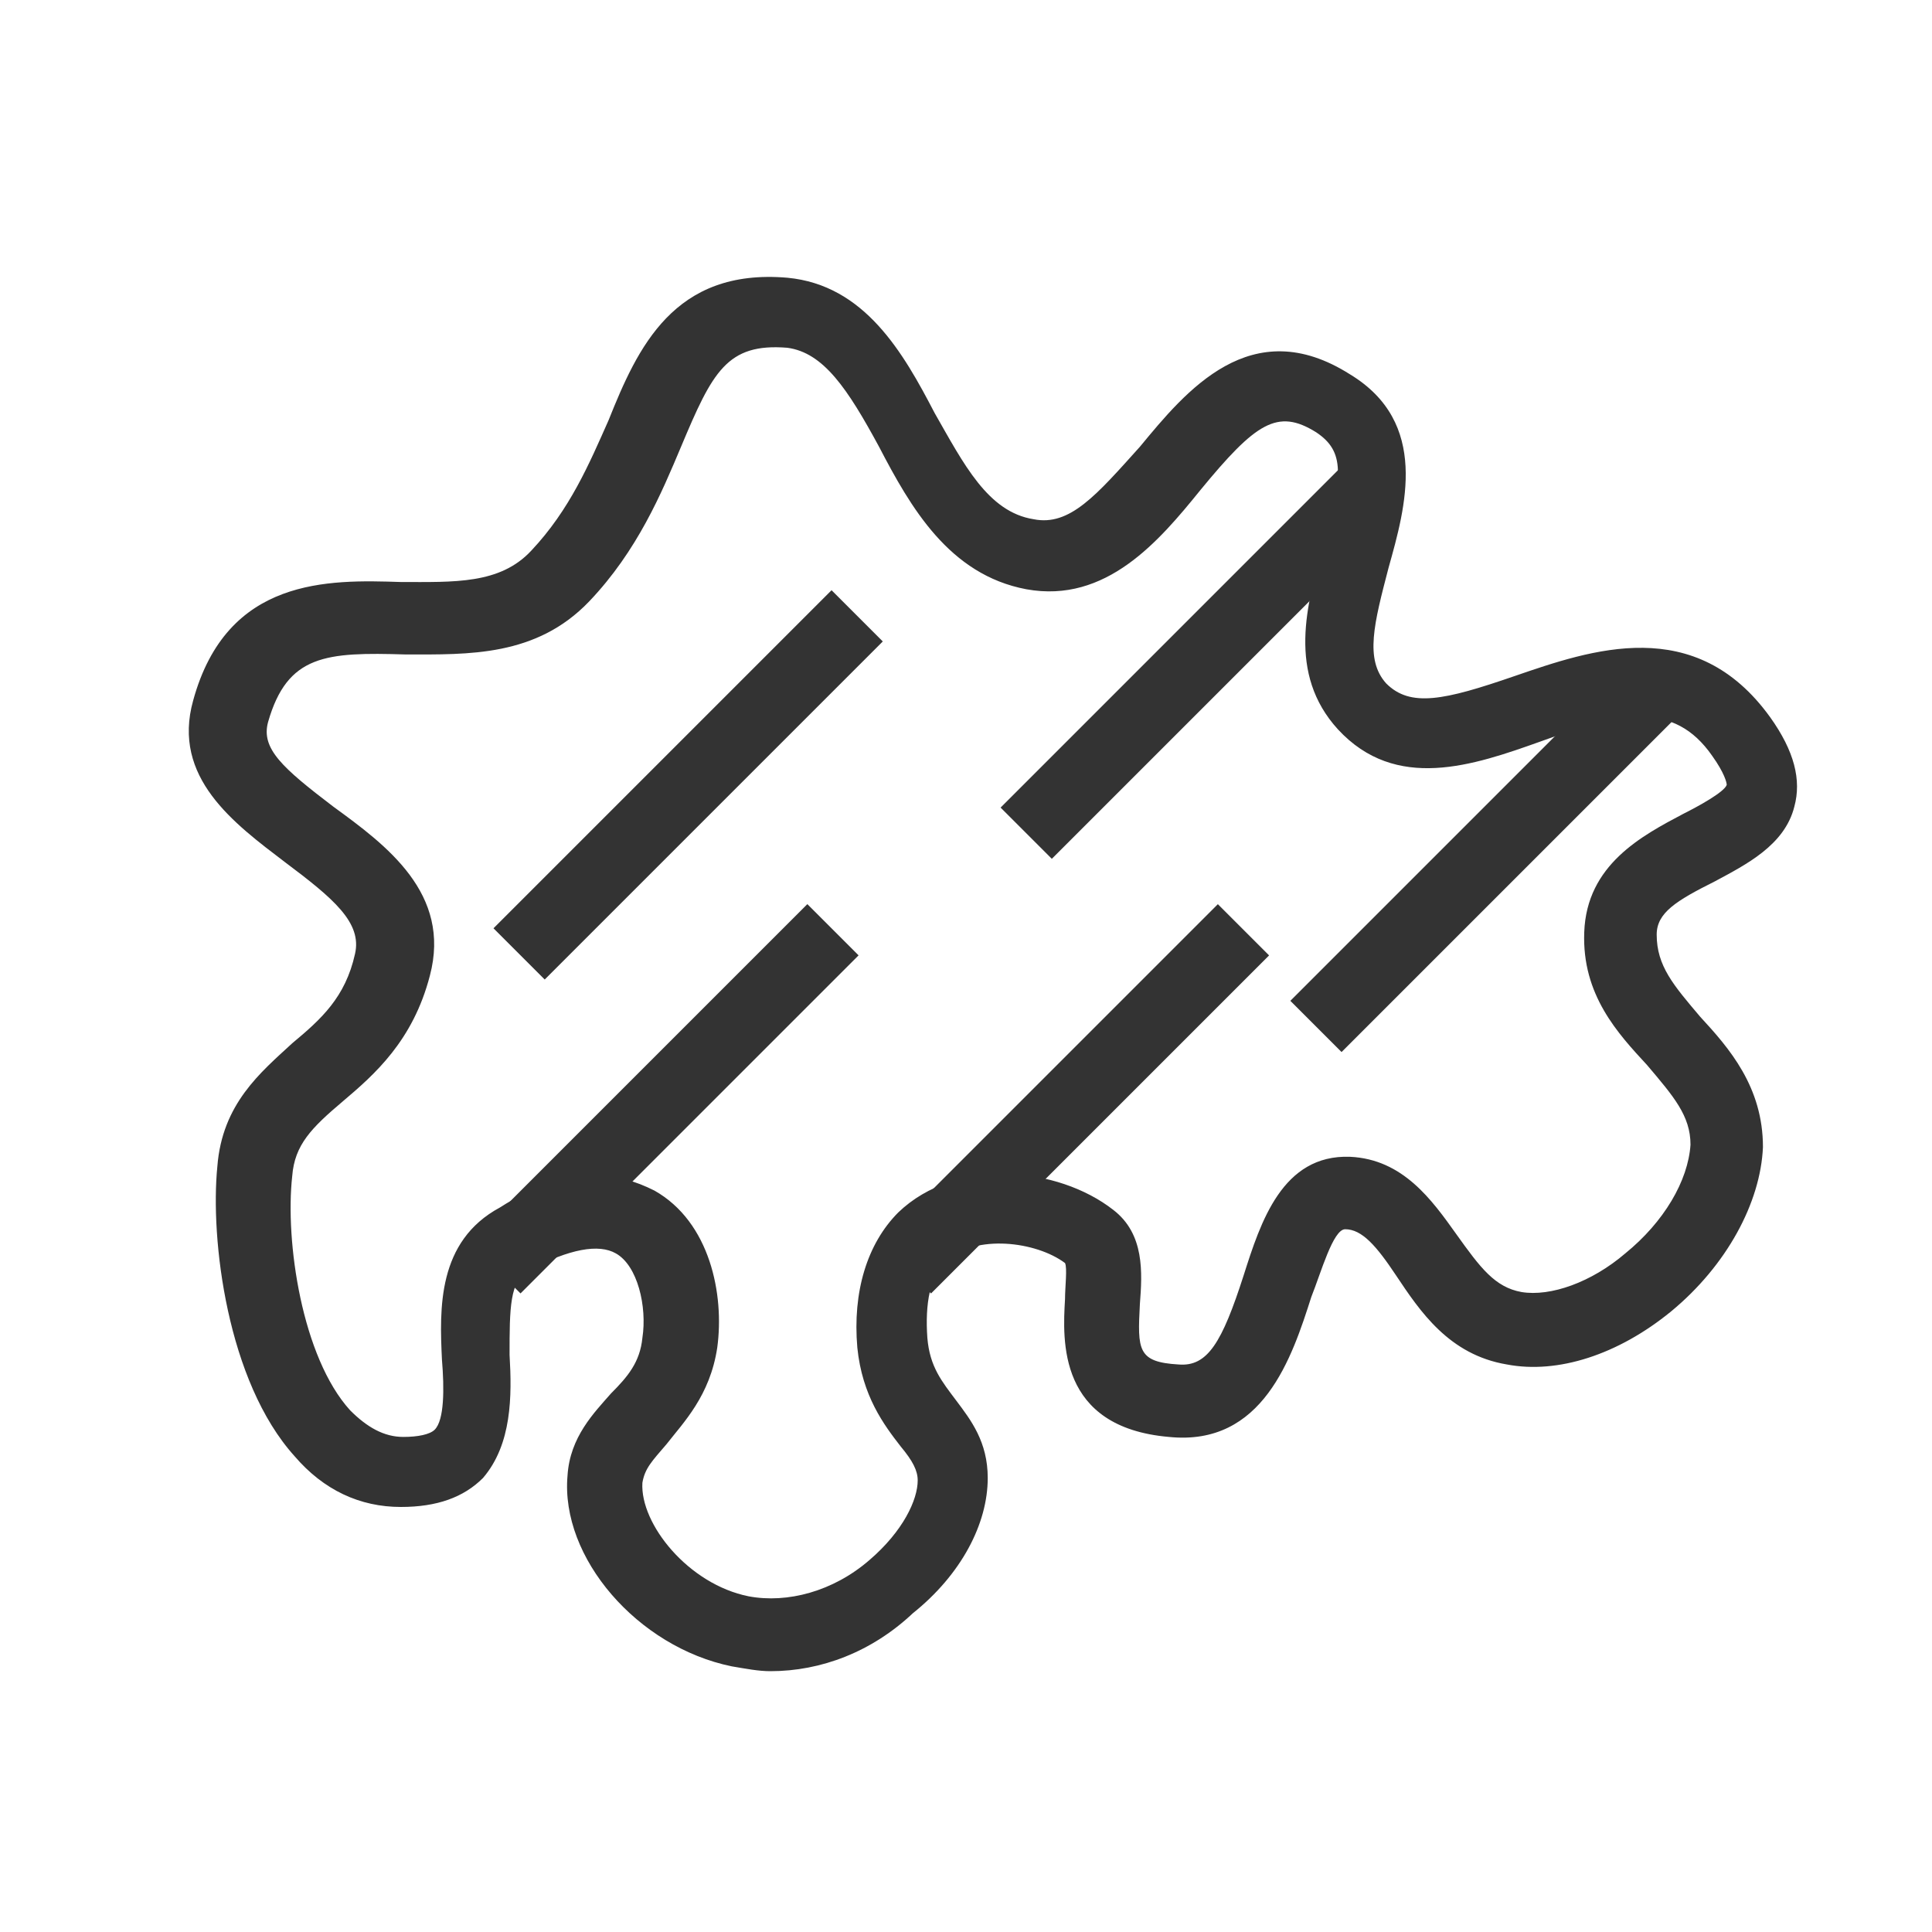 <?xml version="1.0" encoding="utf-8"?>
<!-- Generator: Adobe Illustrator 21.0.0, SVG Export Plug-In . SVG Version: 6.00 Build 0)  -->
<svg version="1.1" id="Vrstva_1" xmlns="http://www.w3.org/2000/svg" xmlns:xlink="http://www.w3.org/1999/xlink" x="0px" y="0px"
	 viewBox="0 0 80 80" style="enable-background:new 0 0 80 80;" xml:space="preserve">
<style type="text/css">
	.st0{fill:#333333;}
</style>
<g>
	<path class="st0" d="M31.9,69.2c-0.5,0-1-0.1-1.6-0.2c-3.9-0.8-7.1-4.5-6.8-7.9c0.1-1.6,1.1-2.6,1.8-3.4c0.7-0.7,1.2-1.3,1.3-2.3
		c0.2-1.3-0.2-3-1.1-3.5c-0.7-0.4-1.9-0.2-3.6,0.7c-0.8,0.4-0.8,1.6-0.8,3.5c0.1,1.7,0.1,3.7-1.1,5.1c-0.8,0.8-1.9,1.2-3.4,1.2
		c-1.7,0-3.2-0.7-4.4-2.1c-2.8-3.1-3.5-9-3.2-12c0.2-2.6,1.8-3.9,3.1-5.1c1.2-1,2.2-1.9,2.6-3.7c0.3-1.3-0.9-2.3-2.9-3.8
		c-2.1-1.6-4.7-3.5-3.8-6.7l0,0c1.4-5.1,5.6-5,8.6-4.9c2.2,0,4.1,0.1,5.4-1.3c1.6-1.7,2.4-3.6,3.2-5.4c1.2-3,2.7-6.3,7.4-5.9
		c3.2,0.3,4.8,3.1,6.1,5.6c1.2,2.1,2.2,4.1,4.1,4.4c1.5,0.3,2.6-1,4.4-3c1.9-2.3,4.6-5.6,8.7-3c3.3,2,2.3,5.5,1.6,8
		c-0.6,2.3-1,3.8-0.1,4.8c1,1,2.4,0.7,5.3-0.3c3.2-1.1,7.5-2.6,10.6,1.7c1,1.4,1.3,2.6,1,3.7c-0.4,1.6-2,2.4-3.3,3.1
		c-1.6,0.8-2.4,1.3-2.4,2.2c0,1.3,0.7,2.1,1.8,3.4c1.2,1.3,2.6,2.9,2.6,5.4c-0.1,2.3-1.5,4.9-3.8,6.8c-2.2,1.8-4.7,2.6-6.8,2.2
		c-2.4-0.4-3.6-2.2-4.6-3.7c-0.8-1.2-1.4-1.9-2.1-1.9c0,0,0,0,0,0c-0.5,0-1,1.8-1.4,2.8c-0.8,2.5-2,6.2-5.9,5.8
		c-4.6-0.4-4.4-4-4.3-5.7c0-0.5,0.1-1.3,0-1.5c-1.2-0.9-3.7-1.2-4.9-0.1c-0.7,0.6-0.9,1.8-0.8,3.2c0.1,1.2,0.6,1.8,1.2,2.6
		c0.6,0.8,1.3,1.7,1.3,3.2c0,1.9-1.1,4-3.1,5.6C36.1,68.4,34,69.2,31.9,69.2z M24.7,48.7c0.9,0,1.6,0.2,2.4,0.6
		c2.3,1.3,2.9,4.3,2.6,6.5c-0.3,2-1.4,3.1-2.1,4c-0.6,0.7-0.9,1-1,1.6c-0.1,1.7,1.9,4.2,4.4,4.7c1.6,0.3,3.5-0.2,5-1.5
		c1.4-1.2,2-2.5,2-3.3c0-0.4-0.2-0.8-0.7-1.4c-0.7-0.9-1.6-2.1-1.8-4.1c-0.2-2.3,0.4-4.3,1.7-5.6c2.4-2.3,6.6-1.9,8.9-0.1
		c1.3,1,1.2,2.6,1.1,3.9c-0.1,1.9-0.1,2.4,1.6,2.5c1.2,0.1,1.8-0.9,2.7-3.7c0.7-2.2,1.6-5,4.4-4.9c2.2,0.1,3.4,1.8,4.4,3.2
		c1,1.4,1.6,2.2,2.7,2.4c1.2,0.2,2.9-0.4,4.3-1.6c1.6-1.3,2.6-3,2.7-4.5c0-1.2-0.7-2-1.8-3.3c-1.2-1.3-2.7-2.9-2.6-5.5
		c0.1-2.8,2.4-4,4.1-4.9c0.6-0.3,1.7-0.9,1.8-1.2c0-0.1-0.1-0.5-0.6-1.2c-1.6-2.3-3.8-1.8-7.1-0.6c-2.8,1-6,2.1-8.4-0.5
		c-2.1-2.3-1.3-5.2-0.6-7.6c0.8-2.9,0.9-3.9-0.3-4.7c-1.6-1-2.5-0.4-4.8,2.4c-1.7,2.1-3.9,4.7-7.2,4.1c-3.2-0.6-4.8-3.4-6.1-5.9
		c-1.3-2.4-2.3-3.9-3.8-4.1c-2.5-0.2-3.1,1-4.4,4.1c-0.8,1.9-1.8,4.3-3.8,6.4c-2.2,2.3-5,2.2-7.6,2.2c-3.3-0.1-4.9,0-5.7,2.8
		c-0.3,1.1,0.6,1.9,2.7,3.5c2.2,1.6,4.9,3.6,4,7c-0.7,2.7-2.3,4.1-3.6,5.2c-1.3,1.1-2,1.8-2.1,3.1c-0.3,2.7,0.4,7.5,2.4,9.7
		c0.7,0.7,1.4,1.1,2.2,1.1c0.6,0,1.1-0.1,1.3-0.3c0.4-0.4,0.4-1.7,0.3-2.9c-0.1-2.1-0.2-4.9,2.4-6.3C22.1,49.1,23.4,48.7,24.7,48.7z
		"/>
	<rect x="18.6" y="31" transform="matrix(0.707 -0.707 0.707 0.707 -14.633 29.672)" class="st0" width="19.8" height="3"/>
	<rect x="34.6" y="44" transform="matrix(0.707 -0.707 0.707 0.707 -19.14 44.793)" class="st0" width="19.8" height="3"/>
	<rect x="51.6" y="34" transform="matrix(0.707 -0.707 0.707 0.707 -7.089 53.885)" class="st0" width="19.8" height="3"/>
	<rect x="39.6" y="26" transform="matrix(0.707 -0.707 0.707 0.707 -4.947 43.056)" class="st0" width="19.8" height="3"/>
	<rect x="17.6" y="44" transform="matrix(0.707 -0.707 0.707 0.707 -24.119 32.772)" class="st0" width="19.8" height="3"/>
</g>
</svg>
